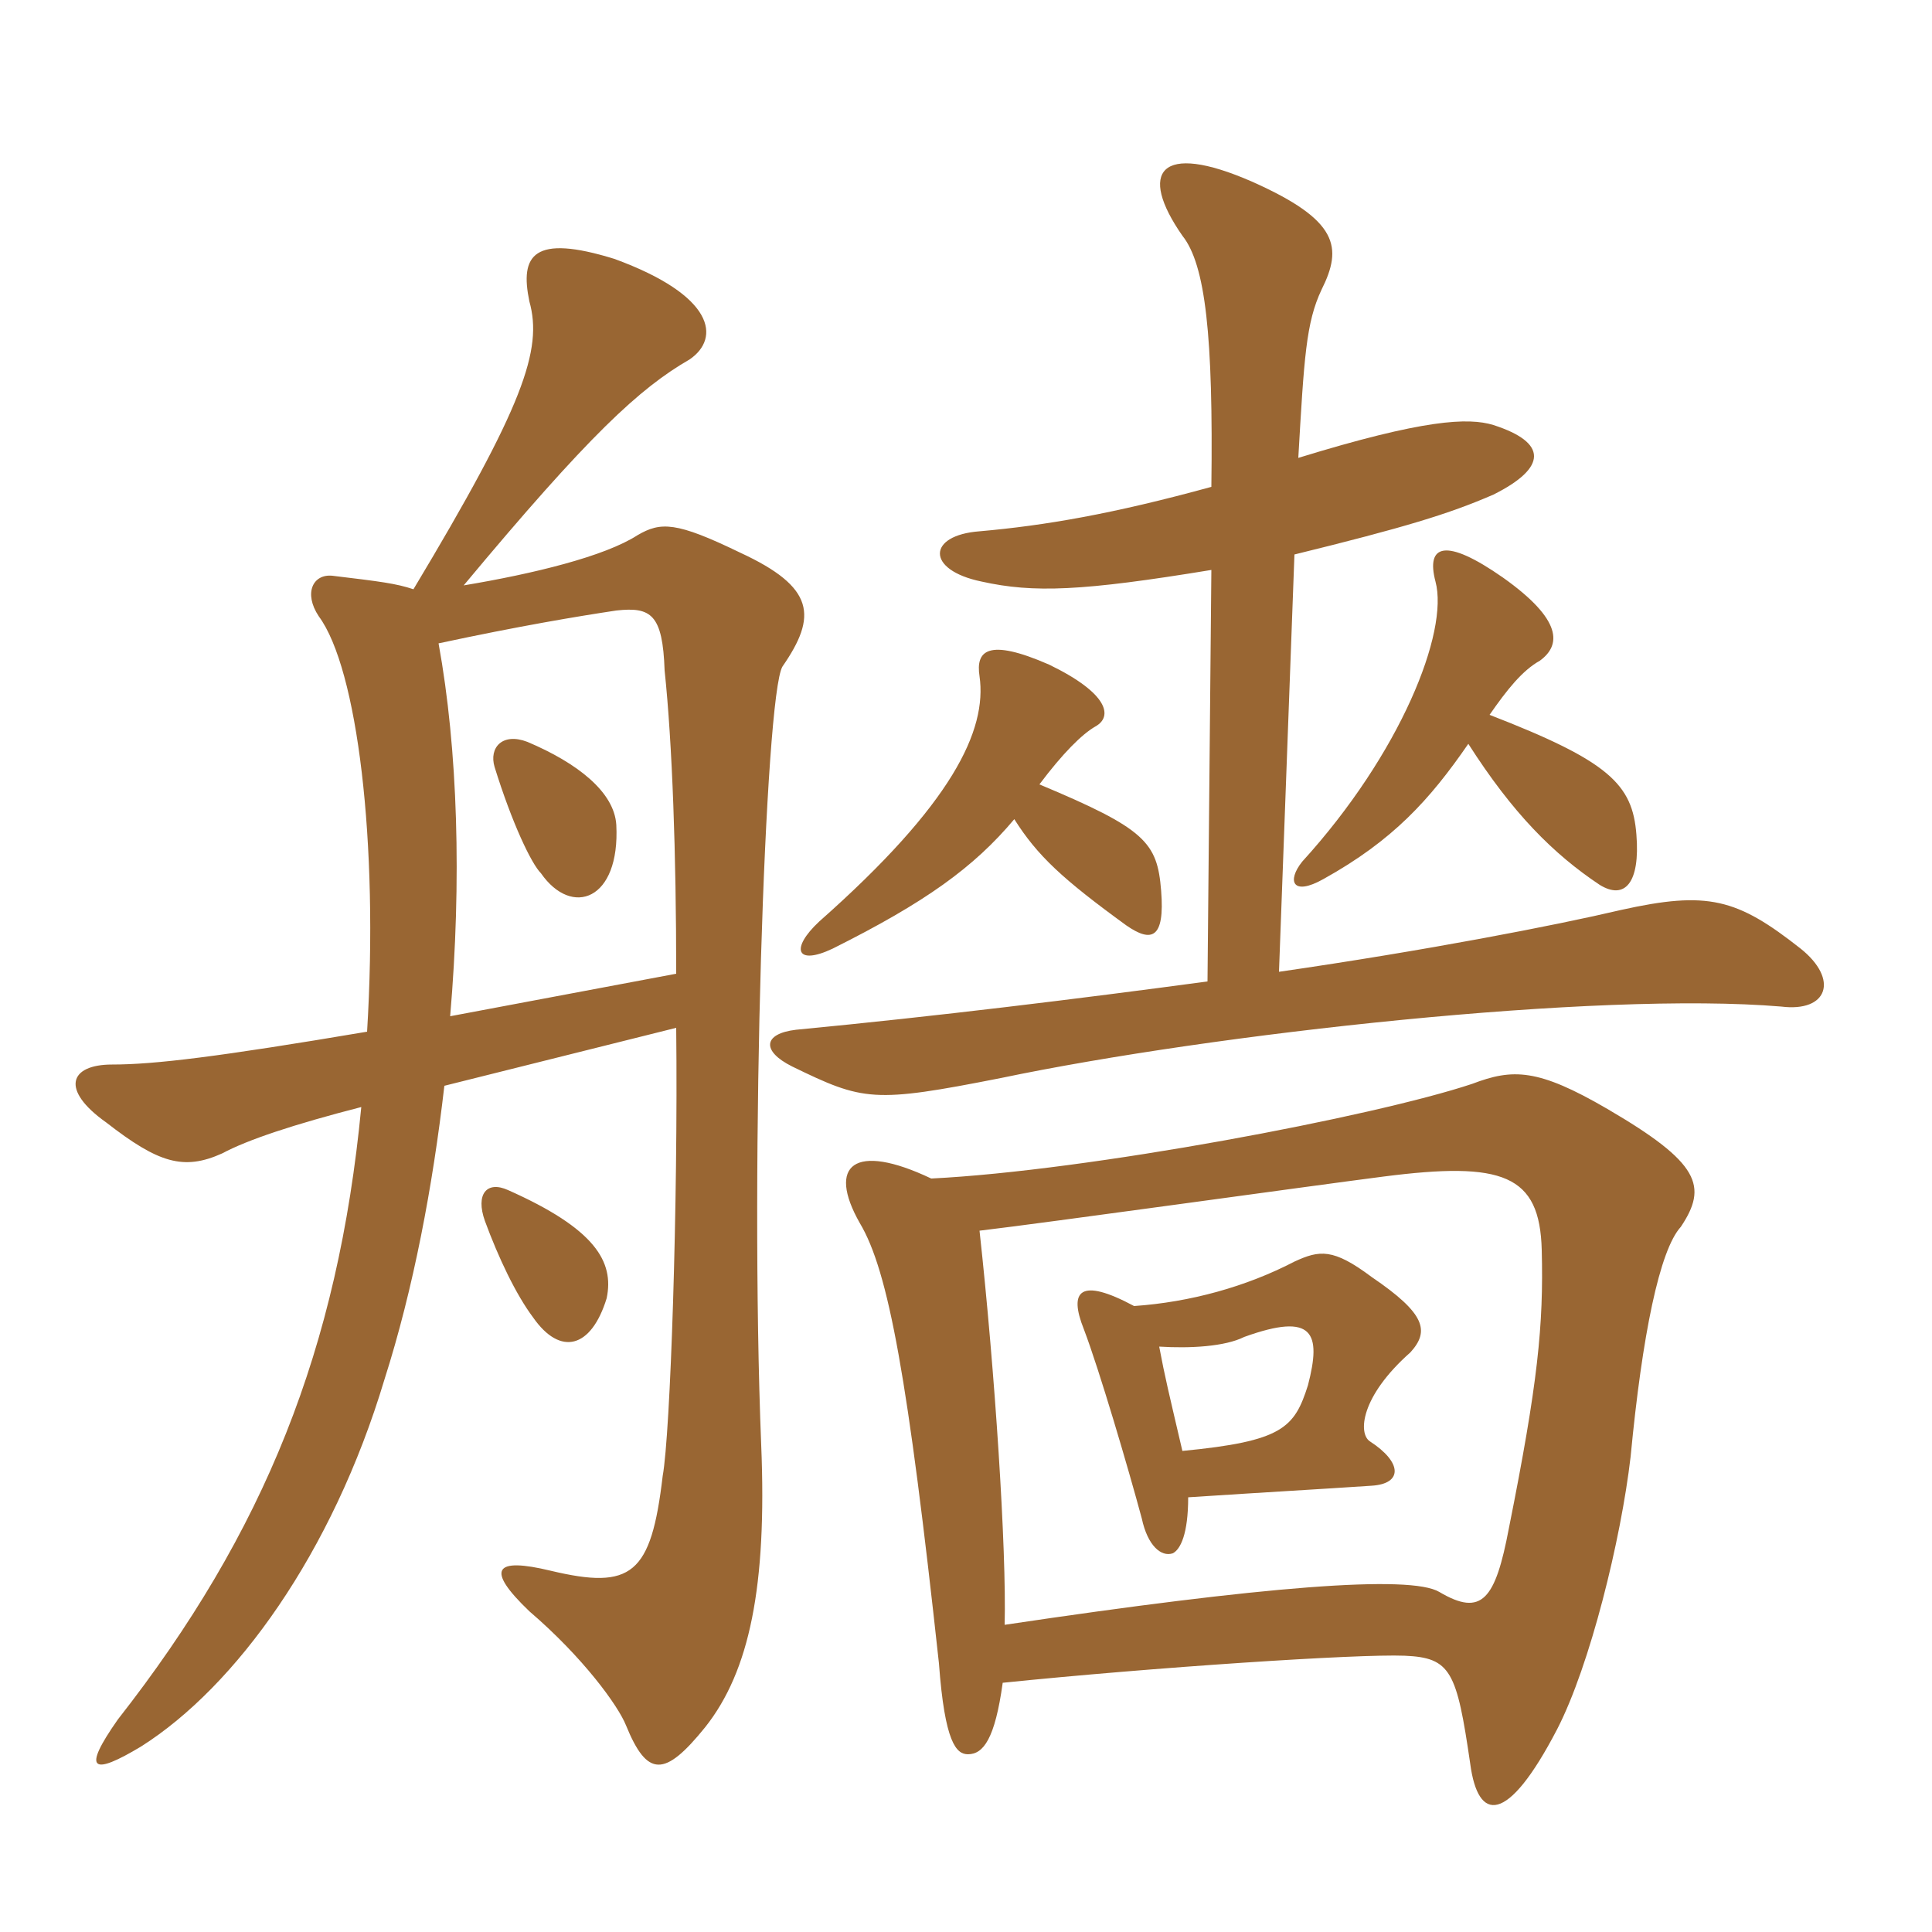 <svg xmlns="http://www.w3.org/2000/svg" xmlns:xlink="http://www.w3.org/1999/xlink" width="150" height="150"><path fill="#996633" padding="10" d="M114 57.75C117.45 63.15 120.60 66.30 124.20 68.70C126.15 69.90 127.35 68.55 127.05 64.80C126.75 60.90 124.95 59.10 115.65 55.50C117 53.55 118.20 52.05 119.55 51.30C121.20 50.10 121.35 48.15 116.70 44.85C112.20 41.70 110.70 42.30 111.45 45.15C112.50 49.05 108.75 58.50 101.10 66.90C99.90 68.40 100.35 69.60 102.75 68.25C108.15 65.25 111 62.10 114 57.75ZM78.75 63.60C80.55 66.45 82.50 68.25 87.45 71.85C89.40 73.20 90.45 72.90 90.15 69.15C89.85 65.40 88.95 64.35 80.70 60.90C82.50 58.50 84 57 85.05 56.40C86.40 55.65 86.10 53.85 81.45 51.60C76.65 49.50 75.75 50.55 76.05 52.50C76.65 56.70 73.95 62.40 63.60 71.55C61.35 73.65 61.80 75 64.65 73.65C71.85 70.05 75.60 67.35 78.75 63.60ZM94.05 37.80C86.40 39.90 81.15 40.80 76.05 41.25C72 41.55 71.85 44.25 76.20 45.15C80.25 46.05 84 45.90 94.05 44.25L93.75 76.20C83.70 77.55 72.75 78.90 61.80 79.95C59.25 80.25 59.10 81.60 61.50 82.80C67.05 85.50 67.80 85.65 77.70 83.70C94.20 80.25 124.05 76.95 138.30 78.15C141.90 78.60 142.80 76.05 139.80 73.65C134.85 69.75 132.60 69.15 125.85 70.65C120.75 71.85 110.70 73.80 99.30 75.45L100.50 43.05C109.05 40.95 112.50 39.90 115.95 38.40C120.15 36.30 120.15 34.35 115.95 33C114 32.40 110.55 32.55 100.80 35.55C101.25 27.75 101.40 25.05 102.60 22.50C104.25 19.20 103.95 17.10 97.20 14.10C90 10.95 88.35 13.35 91.80 18.30C93.60 20.55 94.20 26.10 94.05 37.80ZM76.05 95.55C81.15 94.95 101.55 92.10 107.40 91.35C116.70 90.15 119.55 91.20 119.70 97.05C119.85 102.90 119.40 107.40 117.15 118.65C116.10 124.20 115.05 125.55 111.75 123.60C109.50 122.25 98.10 123.15 78 126.15C78.15 120.30 77.25 106.50 76.05 95.55ZM77.85 130.65C89.55 129.45 105.45 128.40 109.05 128.55C112.65 128.70 113.10 129.75 114.15 136.95C114.75 141.45 117 141.75 120.90 134.25C123.45 129.30 125.85 119.55 126.60 113.10C127.50 103.65 128.85 97.05 130.50 95.25C132.60 92.10 132 90.30 124.80 86.10C119.40 82.95 117.45 82.95 114.30 84.15C106.65 86.70 84.45 90.90 72.30 91.50C66.30 88.65 64.20 90.45 66.75 94.95C69 98.70 70.50 107.10 72.90 129.15C73.35 135.30 74.25 136.20 75.15 136.20C76.35 136.20 77.25 135 77.85 130.65ZM92.25 116.25C99.15 115.80 102 115.65 106.50 115.35C108.90 115.20 108.90 113.55 106.35 111.90C105.45 111.30 105.60 108.45 109.50 105C111 103.35 110.70 102 106.50 99.15C103.50 96.90 102.45 97.05 100.50 97.95C96.75 99.90 92.40 101.10 88.05 101.40C83.85 99.15 82.95 100.20 84.15 103.20C85.35 106.35 87.60 114 88.65 117.90C89.10 120 90.15 120.90 91.05 120.60C91.65 120.30 92.25 119.10 92.25 116.25ZM90 104.55C92.40 104.70 95.10 104.55 96.60 103.80C102 101.85 102.60 103.50 101.55 107.55C100.50 110.85 99.60 111.90 91.80 112.65C90.75 108.15 90.45 106.95 90 104.55ZM47.85 64.05C47.70 61.50 44.85 59.25 40.95 57.60C39 56.85 37.95 58.05 38.40 59.55C39.75 63.90 41.25 67.05 42 67.80C44.40 71.25 48.15 69.90 47.85 64.05ZM47.10 100.80C47.70 97.95 46.20 95.40 39.45 92.40C37.80 91.65 36.90 92.70 37.65 94.80C38.70 97.65 40.05 100.50 41.40 102.30C43.50 105.30 45.90 104.70 47.10 100.80ZM34.95 78.90C35.85 68.40 35.55 58.20 34.05 49.95C40.35 48.60 44.85 47.85 47.85 47.40C50.55 47.10 51.45 47.70 51.60 52.05C52.20 57.75 52.50 66.30 52.50 75.60ZM32.10 45.75C30.75 45.30 29.55 45.15 25.80 44.70C24.30 44.55 23.55 46.05 24.75 47.85C27.75 51.90 29.40 65.40 28.50 80.10C16.95 82.05 12 82.65 8.70 82.65C5.40 82.65 4.65 84.60 8.25 87.15C12.30 90.30 14.25 90.90 17.25 89.55C19.20 88.50 22.80 87.30 28.05 85.95C26.25 104.70 20.55 118.95 9.15 133.50C6.30 137.55 7.20 137.85 10.95 135.60C18.30 130.95 25.80 120.60 29.85 107.10C32.10 100.05 33.60 92.10 34.50 84.30L52.50 79.80C52.65 93.45 52.05 111.30 51.45 114.60C50.55 122.25 49.05 123.45 42.75 121.95C38.40 120.90 37.65 121.80 41.10 125.10C45.30 128.70 48 132.45 48.60 133.95C50.25 138 51.60 138 54.75 134.10C58.20 129.75 59.55 123.15 59.10 112.20C58.20 89.85 59.40 54 60.75 51.75C63.45 47.85 63.30 45.60 57.45 42.90C52.50 40.50 51.30 40.50 49.50 41.55C46.95 43.20 41.40 44.55 36 45.45C45.75 33.75 49.65 30.15 53.55 27.90C55.95 26.25 55.50 22.95 47.70 20.10C41.40 18.15 40.35 19.80 41.10 23.40C42.15 27.15 40.65 31.50 32.10 45.75Z"/></svg>